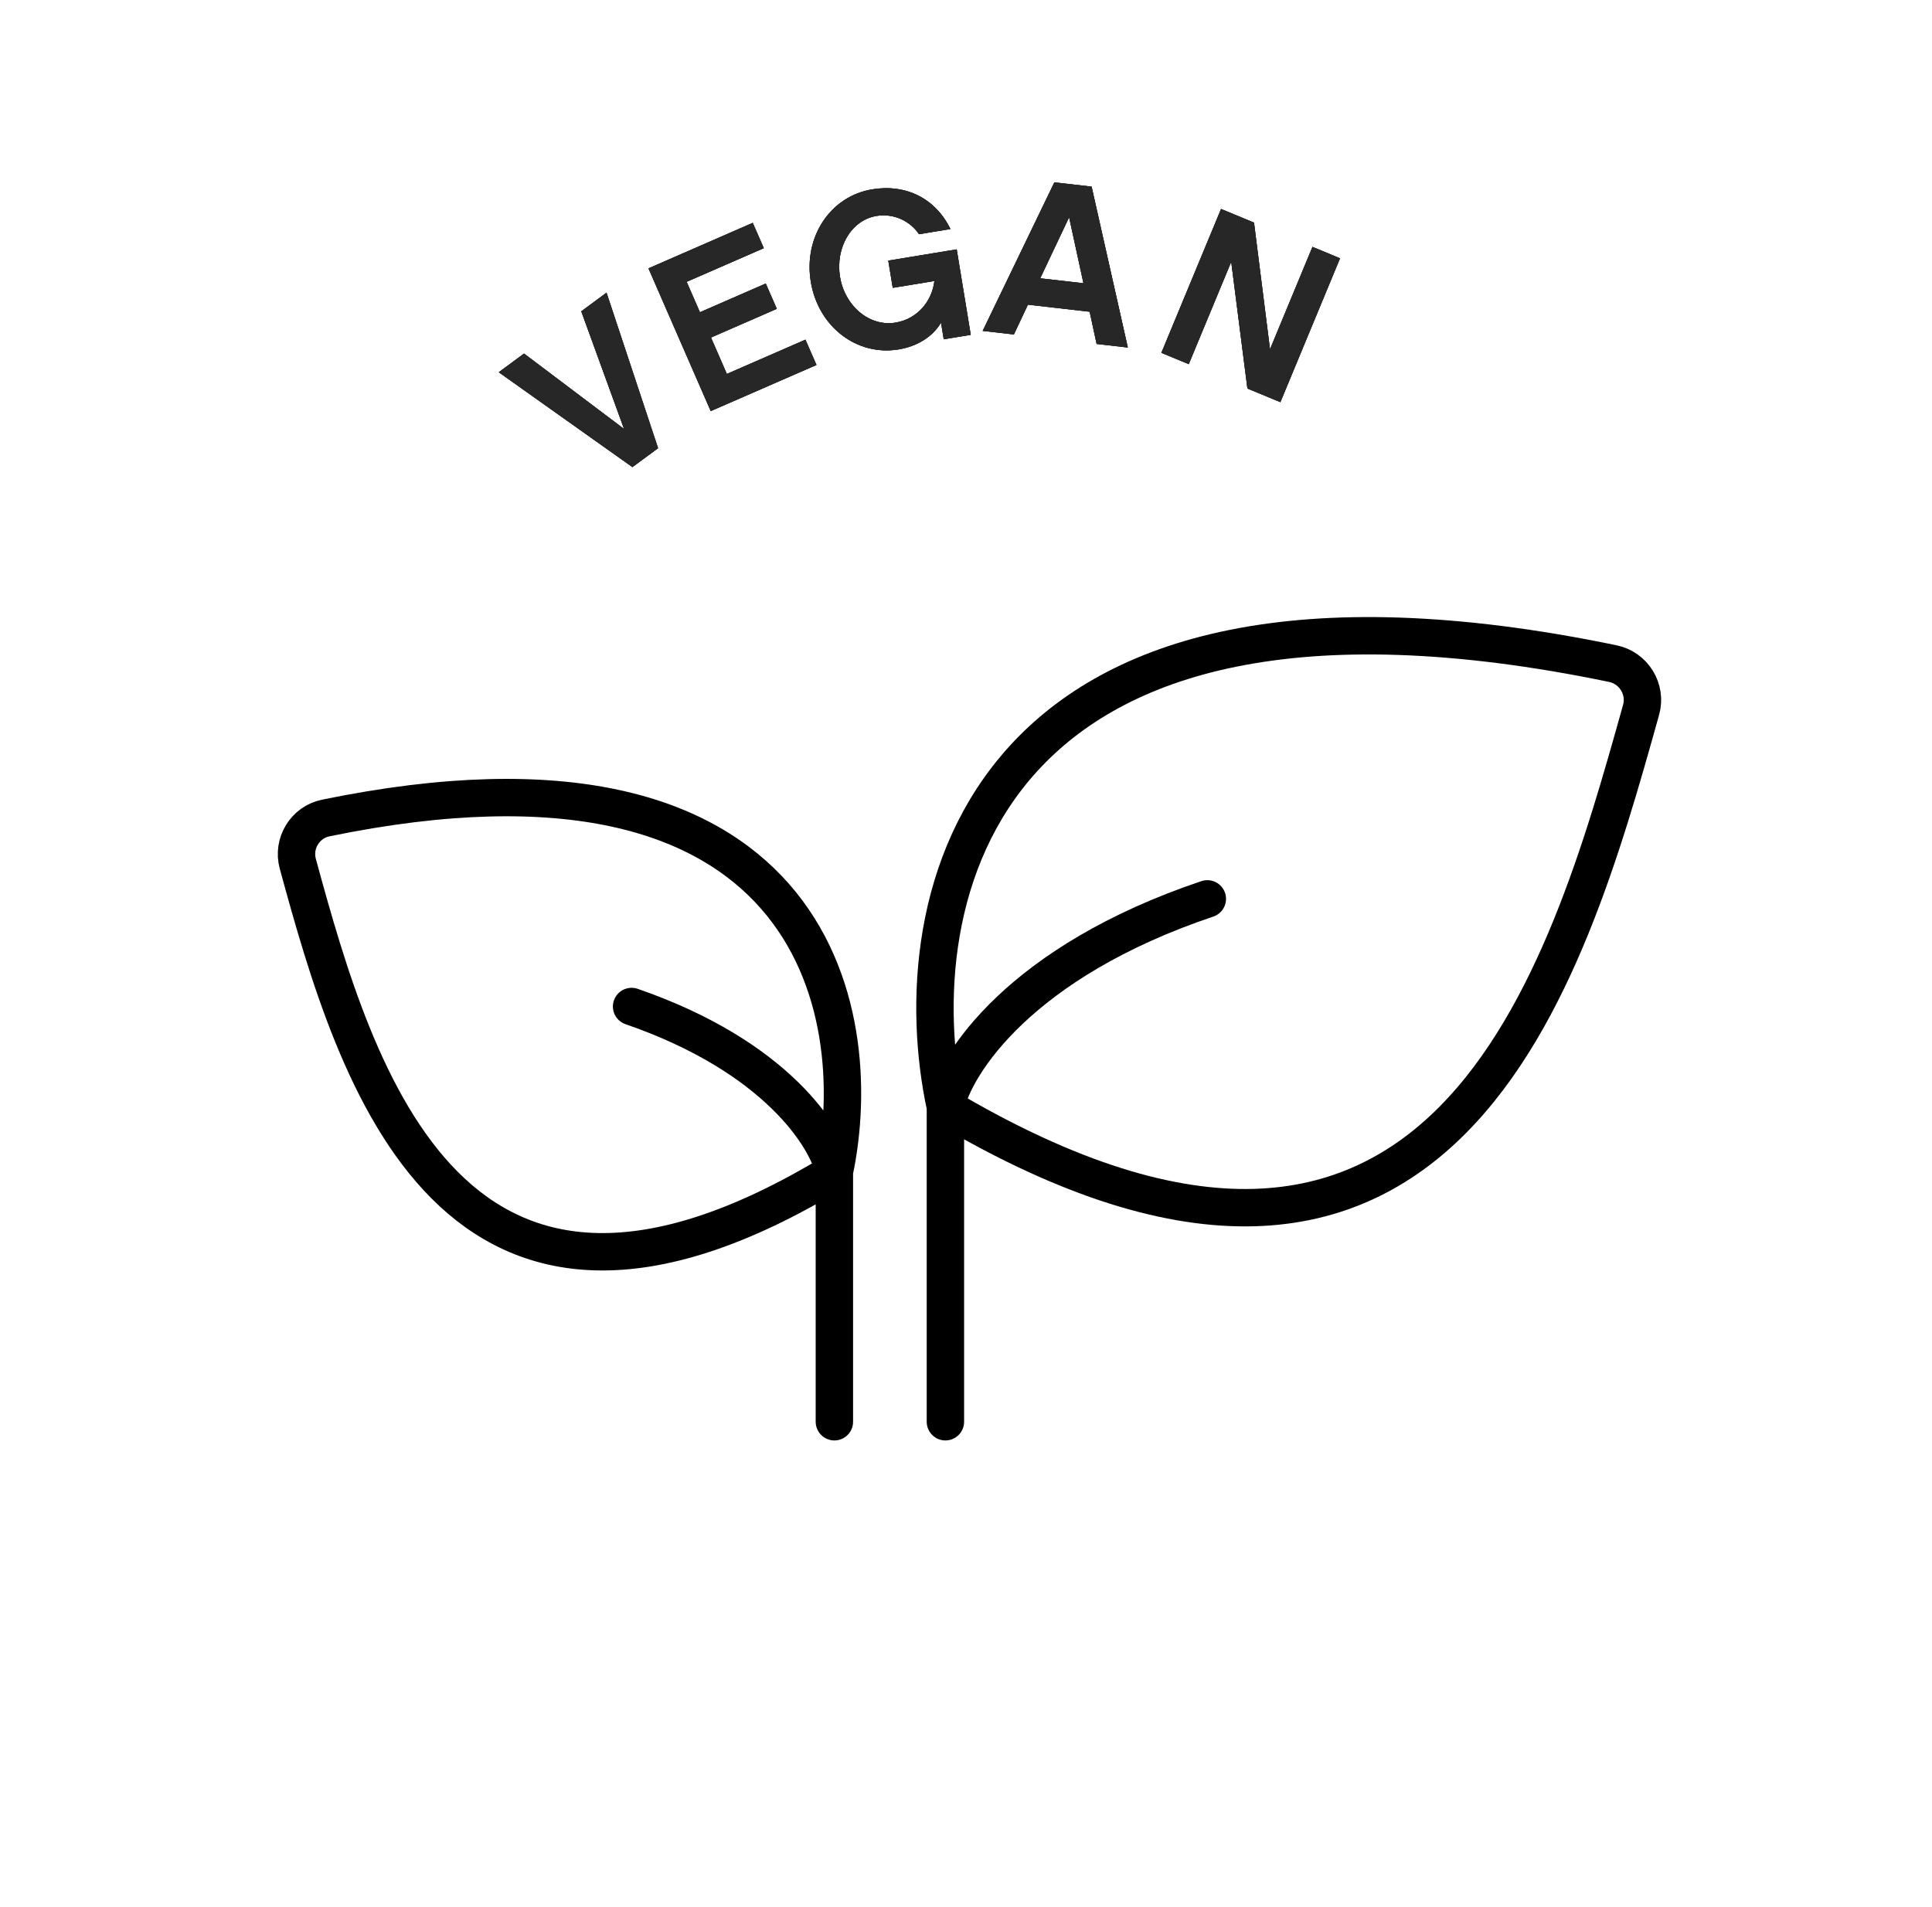<svg xmlns="http://www.w3.org/2000/svg" fill="none" viewBox="0 0 79 78" height="78" width="79">
<path stroke-linecap="round" stroke-width="1.529" stroke="black" d="M38.658 58.144V45.275M38.658 45.275C36.846 36.864 39.874 21.735 65.949 27.139C66.805 27.316 67.34 28.187 67.105 29.029C64.037 40.017 59.093 57.371 38.658 45.275ZM38.658 45.275C39.041 43.509 41.718 39.333 49.368 36.76"></path>
<path stroke-linecap="round" stroke-width="1.529" stroke="black" d="M34.118 58.144V47.925M34.118 47.925C35.514 41.282 33.202 29.363 13.32 33.453C12.47 33.628 11.949 34.492 12.178 35.328C14.56 44.065 18.48 57.419 34.118 47.925ZM34.118 47.925C33.822 46.522 31.749 43.206 25.826 41.162"></path>
<path fill="#272727" d="M24.801 11.969L26.909 18.329L25.86 19.103L20.394 15.223L21.428 14.46L25.518 17.543L23.768 12.732L24.801 11.969Z"></path>
<path fill="#272727" d="M24.801 11.969L26.909 18.329L25.86 19.103L20.394 15.223L21.428 14.46L25.518 17.543L23.768 12.732L24.801 11.969Z"></path>
<path fill="#272727" d="M24.801 11.969L26.909 18.329L25.86 19.103L20.394 15.223L21.428 14.46L25.518 17.543L23.768 12.732L24.801 11.969Z"></path>
<path fill="#272727" d="M32.934 13.891L33.386 14.926L29.062 16.812L26.516 10.975L30.78 9.114L31.232 10.149L28.077 11.525L28.62 12.77L31.312 11.595L31.763 12.63L29.072 13.804L29.721 15.293L32.934 13.891Z"></path>
<path fill="#272727" d="M32.934 13.891L33.386 14.926L29.062 16.812L26.516 10.975L30.78 9.114L31.232 10.149L28.077 11.525L28.62 12.77L31.312 11.595L31.763 12.63L29.072 13.804L29.721 15.293L32.934 13.891Z"></path>
<path fill="#272727" d="M32.934 13.891L33.386 14.926L29.062 16.812L26.516 10.975L30.78 9.114L31.232 10.149L28.077 11.525L28.62 12.77L31.312 11.595L31.763 12.63L29.072 13.804L29.721 15.293L32.934 13.891Z"></path>
<path fill="#272727" d="M39.12 10.198L39.694 13.694L38.59 13.875L38.478 13.196C38.143 13.762 37.521 14.162 36.742 14.29C35.031 14.571 33.455 13.36 33.154 11.522C32.852 9.684 33.956 8.024 35.667 7.743C37.062 7.514 38.26 8.127 38.863 9.367L37.577 9.578C37.242 9.065 36.57 8.711 35.846 8.83C34.804 9.001 34.153 10.13 34.349 11.326C34.544 12.512 35.549 13.37 36.618 13.194C37.514 13.047 38.111 12.317 38.208 11.492L36.505 11.771L36.322 10.658L39.12 10.198Z"></path>
<path fill="#272727" d="M39.12 10.198L39.694 13.694L38.59 13.875L38.478 13.196C38.143 13.762 37.521 14.162 36.742 14.29C35.031 14.571 33.455 13.36 33.154 11.522C32.852 9.684 33.956 8.024 35.667 7.743C37.062 7.514 38.26 8.127 38.863 9.367L37.577 9.578C37.242 9.065 36.57 8.711 35.846 8.83C34.804 9.001 34.153 10.13 34.349 11.326C34.544 12.512 35.549 13.37 36.618 13.194C37.514 13.047 38.111 12.317 38.208 11.492L36.505 11.771L36.322 10.658L39.12 10.198Z"></path>
<path fill="#272727" d="M39.12 10.198L39.694 13.694L38.59 13.875L38.478 13.196C38.143 13.762 37.521 14.162 36.742 14.29C35.031 14.571 33.455 13.36 33.154 11.522C32.852 9.684 33.956 8.024 35.667 7.743C37.062 7.514 38.26 8.127 38.863 9.367L37.577 9.578C37.242 9.065 36.57 8.711 35.846 8.83C34.804 9.001 34.153 10.13 34.349 11.326C34.544 12.512 35.549 13.37 36.618 13.194C37.514 13.047 38.111 12.317 38.208 11.492L36.505 11.771L36.322 10.658L39.12 10.198Z"></path>
<path fill="#272727" d="M44.557 12.749L42.032 12.46L41.458 13.678L40.182 13.532L43.113 7.458L44.636 7.632L46.117 14.212L44.841 14.066L44.557 12.749ZM44.303 11.584L43.716 8.885L42.534 11.382L44.303 11.584Z"></path>
<path fill="#272727" d="M44.557 12.749L42.032 12.46L41.458 13.678L40.182 13.532L43.113 7.458L44.636 7.632L46.117 14.212L44.841 14.066L44.557 12.749ZM44.303 11.584L43.716 8.885L42.534 11.382L44.303 11.584Z"></path>
<path fill="#272727" d="M44.557 12.749L42.032 12.46L41.458 13.678L40.182 13.532L43.113 7.458L44.636 7.632L46.117 14.212L44.841 14.066L44.557 12.749ZM44.303 11.584L43.716 8.885L42.534 11.382L44.303 11.584Z"></path>
<path fill="#272727" d="M54.794 10.564L52.355 16.447L51.007 15.888L50.345 10.706L48.608 14.893L47.489 14.429L49.929 8.546L51.277 9.105L51.931 14.284L53.667 10.096L54.794 10.564Z"></path>
<path fill="#272727" d="M54.794 10.564L52.355 16.447L51.007 15.888L50.345 10.706L48.608 14.893L47.489 14.429L49.929 8.546L51.277 9.105L51.931 14.284L53.667 10.096L54.794 10.564Z"></path>
<path fill="#272727" d="M54.794 10.564L52.355 16.447L51.007 15.888L50.345 10.706L48.608 14.893L47.489 14.429L49.929 8.546L51.277 9.105L51.931 14.284L53.667 10.096L54.794 10.564Z"></path>
</svg>
